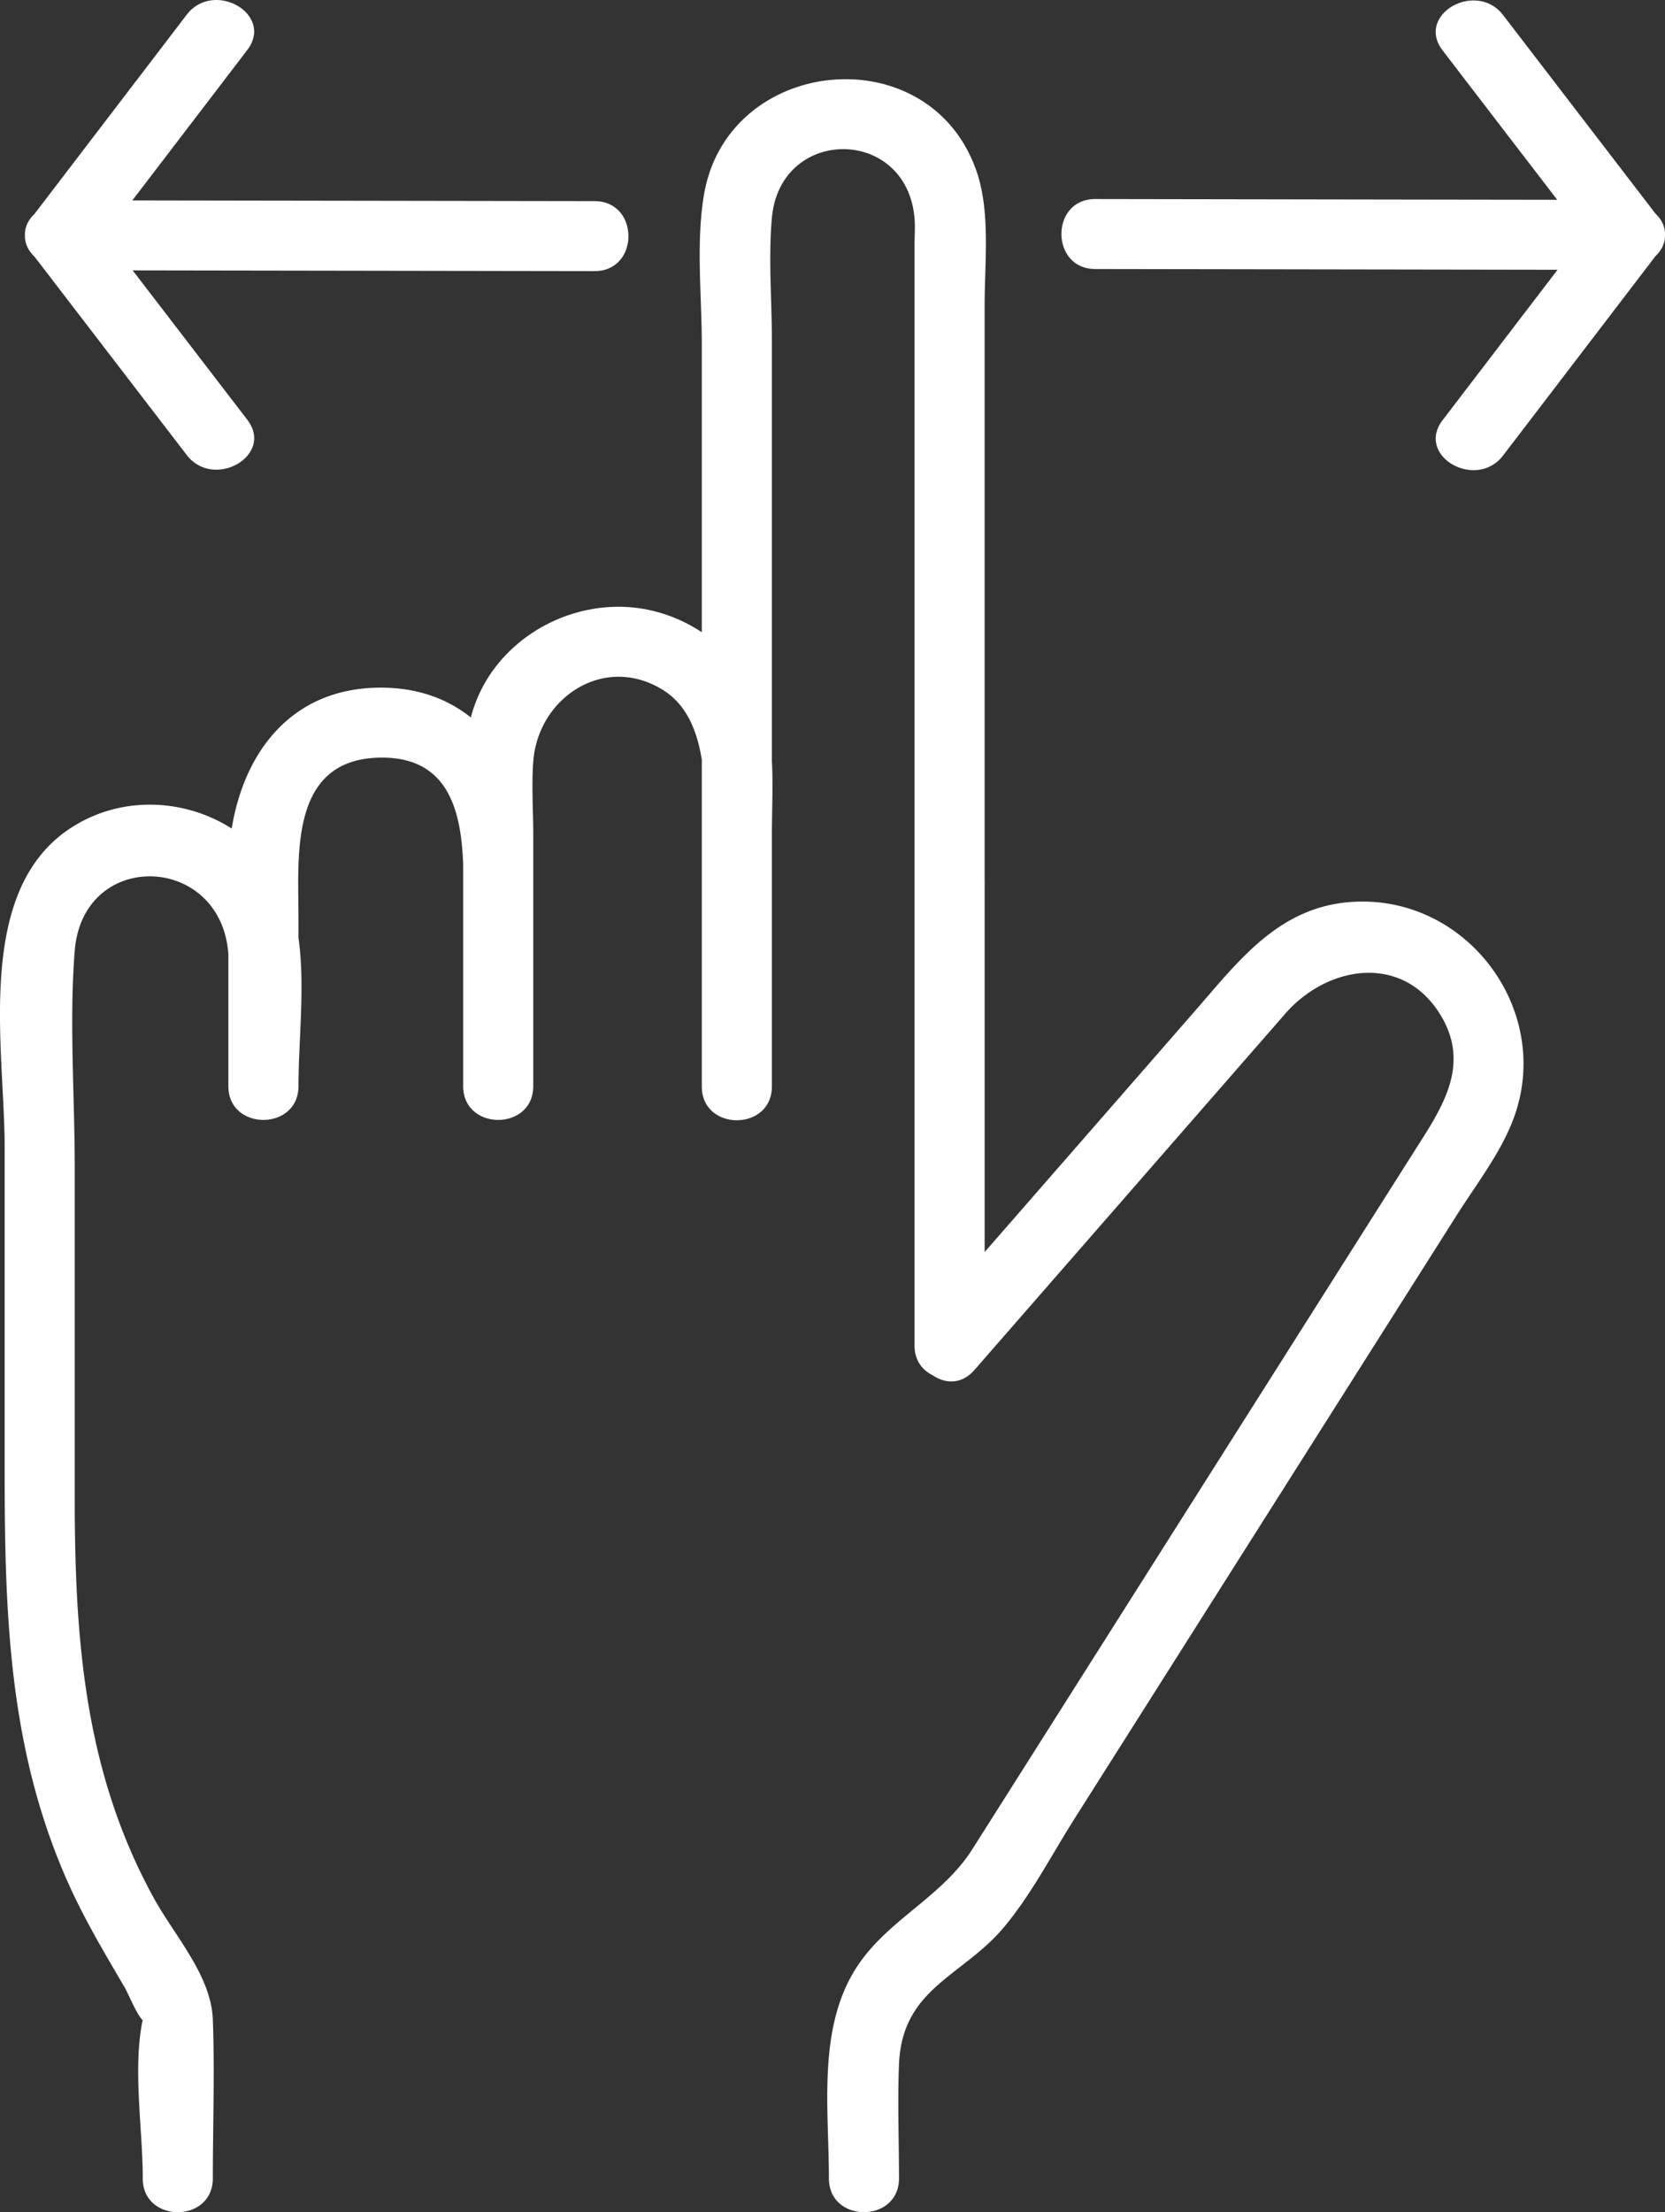 <svg width="64" height="85" fill="none" xmlns="http://www.w3.org/2000/svg"><rect width="100%" height="100%" fill="#333333" stroke="none"/><path d="M37.848 33.838v14.27l8.105-9.287c1.667-1.911 3.2-3.965 5.976-4.164 4.433-.318 7.795 4.161 6.251 8.319-.49 1.318-1.433 2.527-2.179 3.705l-4.504 7.108-10.21 16.116c-.867 1.37-1.654 2.903-2.702 4.15-1.591 1.895-3.912 2.333-4.029 5.263-.058 1.456 0 2.925 0 4.382 0 1.73-2.694 1.733-2.694 0 0-2.688-.463-5.842 1.118-8.191 1.199-1.782 3.235-2.624 4.4-4.464l8.167-12.893 8.792-13.879c1.027-1.621 2.233-3.298 1.036-5.268-1.454-2.393-4.354-1.915-5.974-.053-.35.402-.7.804-1.052 1.205L37.612 52.46c-.03.042-.065.078-.102.116l-.058.066c-.493.565-1.127.528-1.597.201-.4-.192-.703-.573-.703-1.152V9.453c0-.354.031-.723 0-1.077-.311-3.526-5.167-3.527-5.482-.002-.138 1.548 0 3.17 0 4.722v16.13c.049.964 0 1.944 0 2.903v9.616c0 1.73-2.694 1.733-2.694 0V29.189c-.178-1.117-.587-2.098-1.46-2.657-2.246-1.434-4.828.241-5.018 2.723-.07.931 0 1.896 0 2.829v9.648c0 1.73-2.694 1.733-2.694 0v-8.483c-.07-2.063-.545-4.164-3.165-4.139-3.535.035-3.166 3.768-3.166 6.2v.724c.262 1.851 0 3.927 0 5.698 0 1.73-2.695 1.733-2.695 0v-5.075c-.277-3.867-5.595-4.051-5.906-.121-.216 2.73 0 5.54 0 8.282V57.44c0 5.432.342 10.595 3.049 15.504.8 1.45 2.198 2.968 2.26 4.654.075 2.029 0 4.072 0 6.103 0 1.73-2.694 1.733-2.694 0 0-1.901-.391-4.224-.004-6.079-.252-.257-.54-1.003-.688-1.254-.734-1.255-1.479-2.5-2.086-3.822C.268 67.214.178 61.796.178 56.098V44.063c0-3.826-1.208-9.944 2.662-12.325 1.919-1.181 4.294-1.033 6.067.097.471-2.922 2.294-5.414 5.732-5.414 1.424 0 2.568.435 3.459 1.145a5.45 5.45 0 01.898-1.872c1.396-1.869 3.874-2.781 6.152-2.211a5.902 5.902 0 011.828.81V13.234c0-1.858-.226-3.883.08-5.73.888-5.354 8.635-6.148 10.467-.963.56 1.58.324 3.537.324 5.184v22.113h.001zM63.634 9.841l-.057.075-.032.042-5.766 7.541c-1.038 1.358-3.379.02-2.326-1.357l4.417-5.777-17.77-.028c-1.732-.002-1.736-2.692 0-2.689 5.919.01 11.838.02 17.757.028a7942.184 7942.184 0 01-4.404-5.737C54.399.566 56.737-.774 57.779.582l5.852 7.623c.233.218.377.5.368.814.012.318-.131.603-.365.822z" fill="#fff"/><path d="M22.856 10.417L5.1 10.389l4.404 5.737c1.054 1.372-1.285 2.713-2.327 1.357L1.325 9.86c-.232-.217-.376-.5-.368-.815-.012-.316.131-.603.366-.822l.056-.074.033-.042L7.177.565C8.216-.792 10.556.546 9.504 1.923L5.087 7.7l17.769.028c1.733.002 1.736 2.691 0 2.689z" fill="#fff"/></svg>